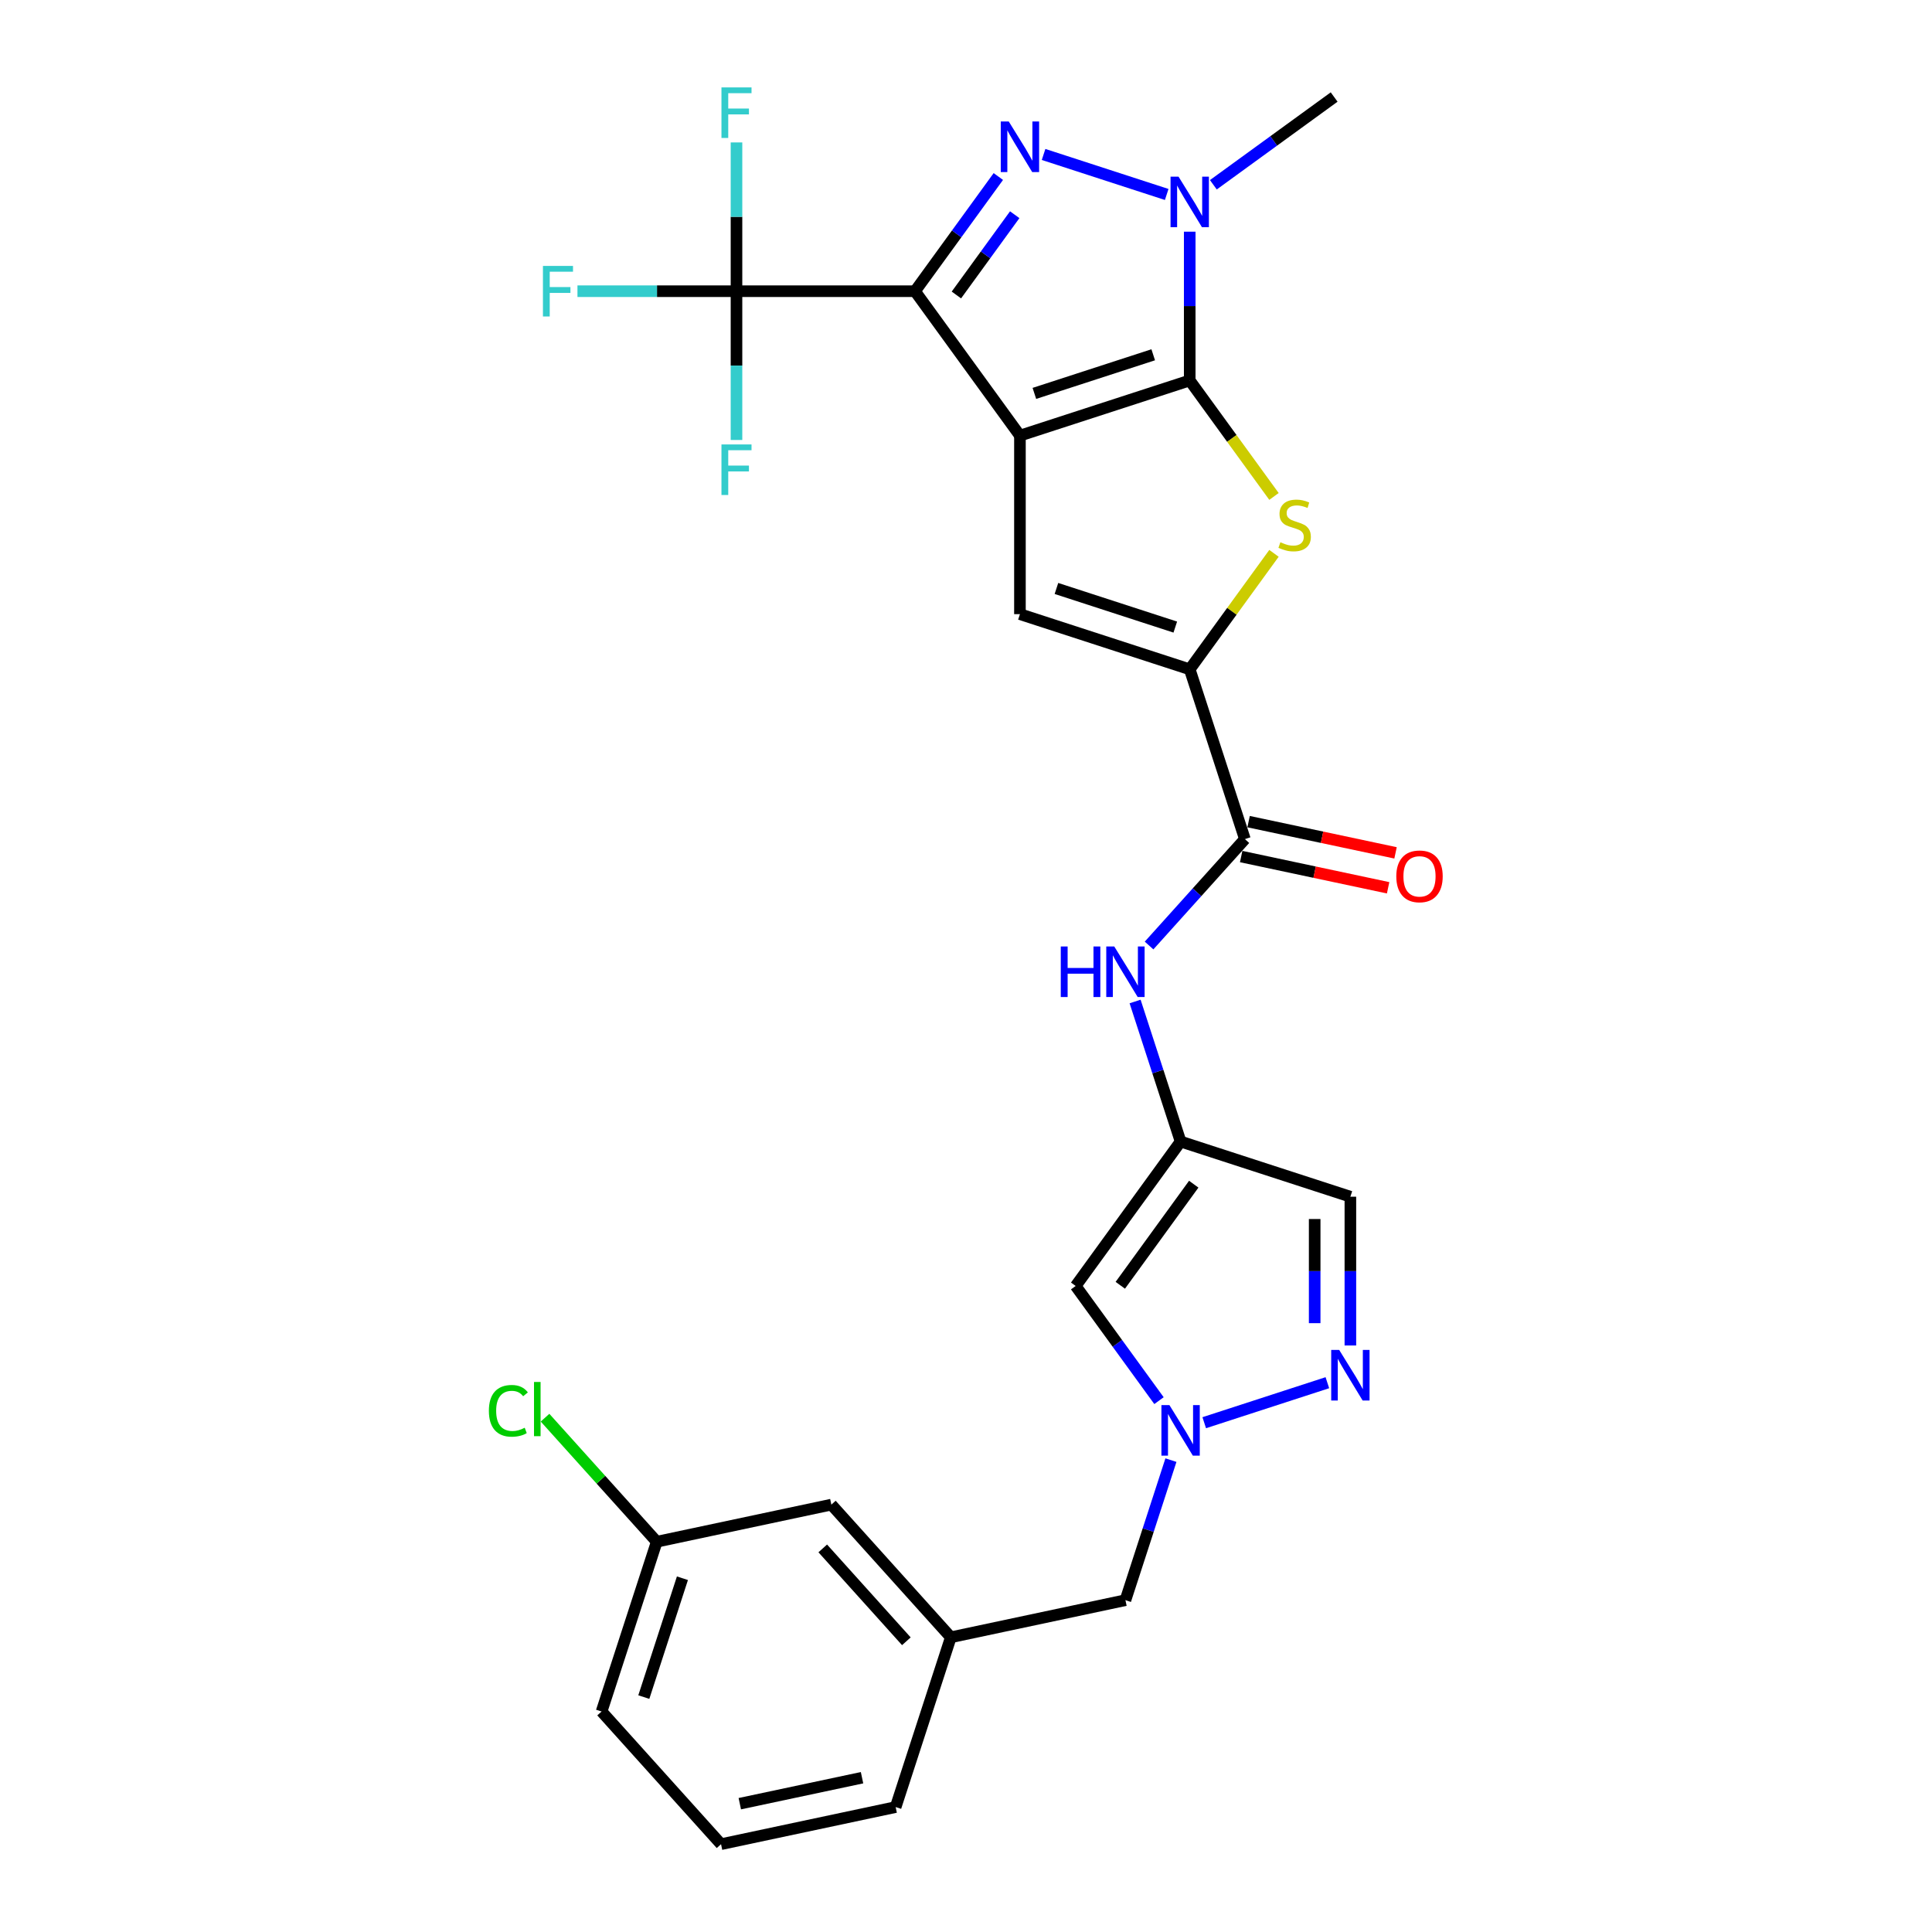 <?xml version='1.0' encoding='iso-8859-1'?>
<svg version='1.1' baseProfile='full'
              xmlns='http://www.w3.org/2000/svg'
                      xmlns:rdkit='http://www.rdkit.org/xml'
                      xmlns:xlink='http://www.w3.org/1999/xlink'
                  xml:space='preserve'
width='1000px' height='1000px' viewBox='0 0 1000 1000'>
<!-- END OF HEADER -->
<rect style='opacity:1.0;fill:#FFFFFF;stroke:none' width='1000' height='1000' x='0' y='0'> </rect>
<path class='bond-0' d='M 527.919,225.481 L 473.607,150.727' style='fill:none;fill-rule:evenodd;stroke:#000000;stroke-width:6px;stroke-linecap:butt;stroke-linejoin:miter;stroke-opacity:1' />
<path class='bond-1' d='M 527.919,225.481 L 615.797,196.927' style='fill:none;fill-rule:evenodd;stroke:#000000;stroke-width:6px;stroke-linecap:butt;stroke-linejoin:miter;stroke-opacity:1' />
<path class='bond-1' d='M 535.39,203.622 L 596.905,183.635' style='fill:none;fill-rule:evenodd;stroke:#000000;stroke-width:6px;stroke-linecap:butt;stroke-linejoin:miter;stroke-opacity:1' />
<path class='bond-5' d='M 527.919,225.481 L 527.919,317.882' style='fill:none;fill-rule:evenodd;stroke:#000000;stroke-width:6px;stroke-linecap:butt;stroke-linejoin:miter;stroke-opacity:1' />
<path class='bond-2' d='M 473.607,150.727 L 495.171,121.047' style='fill:none;fill-rule:evenodd;stroke:#000000;stroke-width:6px;stroke-linecap:butt;stroke-linejoin:miter;stroke-opacity:1' />
<path class='bond-2' d='M 495.171,121.047 L 516.735,91.367' style='fill:none;fill-rule:evenodd;stroke:#0000FF;stroke-width:6px;stroke-linecap:butt;stroke-linejoin:miter;stroke-opacity:1' />
<path class='bond-2' d='M 495.027,152.685 L 510.122,131.91' style='fill:none;fill-rule:evenodd;stroke:#000000;stroke-width:6px;stroke-linecap:butt;stroke-linejoin:miter;stroke-opacity:1' />
<path class='bond-2' d='M 510.122,131.91 L 525.216,111.134' style='fill:none;fill-rule:evenodd;stroke:#0000FF;stroke-width:6px;stroke-linecap:butt;stroke-linejoin:miter;stroke-opacity:1' />
<path class='bond-7' d='M 473.607,150.727 L 381.206,150.727' style='fill:none;fill-rule:evenodd;stroke:#000000;stroke-width:6px;stroke-linecap:butt;stroke-linejoin:miter;stroke-opacity:1' />
<path class='bond-3' d='M 615.797,196.927 L 615.797,158.424' style='fill:none;fill-rule:evenodd;stroke:#000000;stroke-width:6px;stroke-linecap:butt;stroke-linejoin:miter;stroke-opacity:1' />
<path class='bond-3' d='M 615.797,158.424 L 615.797,119.921' style='fill:none;fill-rule:evenodd;stroke:#0000FF;stroke-width:6px;stroke-linecap:butt;stroke-linejoin:miter;stroke-opacity:1' />
<path class='bond-4' d='M 615.797,196.927 L 637.603,226.941' style='fill:none;fill-rule:evenodd;stroke:#000000;stroke-width:6px;stroke-linecap:butt;stroke-linejoin:miter;stroke-opacity:1' />
<path class='bond-4' d='M 637.603,226.941 L 659.409,256.954' style='fill:none;fill-rule:evenodd;stroke:#CCCC00;stroke-width:6px;stroke-linecap:butt;stroke-linejoin:miter;stroke-opacity:1' />
<path class='bond-29' d='M 540.153,79.948 L 603.885,100.656' style='fill:none;fill-rule:evenodd;stroke:#0000FF;stroke-width:6px;stroke-linecap:butt;stroke-linejoin:miter;stroke-opacity:1' />
<path class='bond-22' d='M 628.031,95.638 L 659.291,72.927' style='fill:none;fill-rule:evenodd;stroke:#0000FF;stroke-width:6px;stroke-linecap:butt;stroke-linejoin:miter;stroke-opacity:1' />
<path class='bond-22' d='M 659.291,72.927 L 690.551,50.215' style='fill:none;fill-rule:evenodd;stroke:#000000;stroke-width:6px;stroke-linecap:butt;stroke-linejoin:miter;stroke-opacity:1' />
<path class='bond-28' d='M 659.409,286.409 L 637.603,316.422' style='fill:none;fill-rule:evenodd;stroke:#CCCC00;stroke-width:6px;stroke-linecap:butt;stroke-linejoin:miter;stroke-opacity:1' />
<path class='bond-28' d='M 637.603,316.422 L 615.797,346.435' style='fill:none;fill-rule:evenodd;stroke:#000000;stroke-width:6px;stroke-linecap:butt;stroke-linejoin:miter;stroke-opacity:1' />
<path class='bond-6' d='M 527.919,317.882 L 615.797,346.435' style='fill:none;fill-rule:evenodd;stroke:#000000;stroke-width:6px;stroke-linecap:butt;stroke-linejoin:miter;stroke-opacity:1' />
<path class='bond-6' d='M 546.811,304.589 L 608.326,324.576' style='fill:none;fill-rule:evenodd;stroke:#000000;stroke-width:6px;stroke-linecap:butt;stroke-linejoin:miter;stroke-opacity:1' />
<path class='bond-9' d='M 615.797,346.435 L 644.351,434.313' style='fill:none;fill-rule:evenodd;stroke:#000000;stroke-width:6px;stroke-linecap:butt;stroke-linejoin:miter;stroke-opacity:1' />
<path class='bond-17' d='M 381.206,150.727 L 340.051,150.727' style='fill:none;fill-rule:evenodd;stroke:#000000;stroke-width:6px;stroke-linecap:butt;stroke-linejoin:miter;stroke-opacity:1' />
<path class='bond-17' d='M 340.051,150.727 L 298.896,150.727' style='fill:none;fill-rule:evenodd;stroke:#33CCCC;stroke-width:6px;stroke-linecap:butt;stroke-linejoin:miter;stroke-opacity:1' />
<path class='bond-18' d='M 381.206,150.727 L 381.206,112.224' style='fill:none;fill-rule:evenodd;stroke:#000000;stroke-width:6px;stroke-linecap:butt;stroke-linejoin:miter;stroke-opacity:1' />
<path class='bond-18' d='M 381.206,112.224 L 381.206,73.72' style='fill:none;fill-rule:evenodd;stroke:#33CCCC;stroke-width:6px;stroke-linecap:butt;stroke-linejoin:miter;stroke-opacity:1' />
<path class='bond-19' d='M 381.206,150.727 L 381.206,189.23' style='fill:none;fill-rule:evenodd;stroke:#000000;stroke-width:6px;stroke-linecap:butt;stroke-linejoin:miter;stroke-opacity:1' />
<path class='bond-19' d='M 381.206,189.23 L 381.206,227.734' style='fill:none;fill-rule:evenodd;stroke:#33CCCC;stroke-width:6px;stroke-linecap:butt;stroke-linejoin:miter;stroke-opacity:1' />
<path class='bond-8' d='M 599.892,724.972 L 578.328,695.293' style='fill:none;fill-rule:evenodd;stroke:#0000FF;stroke-width:6px;stroke-linecap:butt;stroke-linejoin:miter;stroke-opacity:1' />
<path class='bond-8' d='M 578.328,695.293 L 556.764,665.613' style='fill:none;fill-rule:evenodd;stroke:#000000;stroke-width:6px;stroke-linecap:butt;stroke-linejoin:miter;stroke-opacity:1' />
<path class='bond-16' d='M 606.074,755.76 L 594.298,792.003' style='fill:none;fill-rule:evenodd;stroke:#0000FF;stroke-width:6px;stroke-linecap:butt;stroke-linejoin:miter;stroke-opacity:1' />
<path class='bond-16' d='M 594.298,792.003 L 582.523,828.245' style='fill:none;fill-rule:evenodd;stroke:#000000;stroke-width:6px;stroke-linecap:butt;stroke-linejoin:miter;stroke-opacity:1' />
<path class='bond-30' d='M 623.31,736.391 L 687.042,715.684' style='fill:none;fill-rule:evenodd;stroke:#0000FF;stroke-width:6px;stroke-linecap:butt;stroke-linejoin:miter;stroke-opacity:1' />
<path class='bond-13' d='M 644.351,434.313 L 619.554,461.853' style='fill:none;fill-rule:evenodd;stroke:#000000;stroke-width:6px;stroke-linecap:butt;stroke-linejoin:miter;stroke-opacity:1' />
<path class='bond-13' d='M 619.554,461.853 L 594.756,489.393' style='fill:none;fill-rule:evenodd;stroke:#0000FF;stroke-width:6px;stroke-linecap:butt;stroke-linejoin:miter;stroke-opacity:1' />
<path class='bond-15' d='M 642.43,443.352 L 680.459,451.435' style='fill:none;fill-rule:evenodd;stroke:#000000;stroke-width:6px;stroke-linecap:butt;stroke-linejoin:miter;stroke-opacity:1' />
<path class='bond-15' d='M 680.459,451.435 L 718.489,459.518' style='fill:none;fill-rule:evenodd;stroke:#FF0000;stroke-width:6px;stroke-linecap:butt;stroke-linejoin:miter;stroke-opacity:1' />
<path class='bond-15' d='M 646.272,425.275 L 684.302,433.359' style='fill:none;fill-rule:evenodd;stroke:#000000;stroke-width:6px;stroke-linecap:butt;stroke-linejoin:miter;stroke-opacity:1' />
<path class='bond-15' d='M 684.302,433.359 L 722.331,441.442' style='fill:none;fill-rule:evenodd;stroke:#FF0000;stroke-width:6px;stroke-linecap:butt;stroke-linejoin:miter;stroke-opacity:1' />
<path class='bond-10' d='M 611.076,590.859 L 599.3,554.617' style='fill:none;fill-rule:evenodd;stroke:#000000;stroke-width:6px;stroke-linecap:butt;stroke-linejoin:miter;stroke-opacity:1' />
<path class='bond-10' d='M 599.3,554.617 L 587.524,518.374' style='fill:none;fill-rule:evenodd;stroke:#0000FF;stroke-width:6px;stroke-linecap:butt;stroke-linejoin:miter;stroke-opacity:1' />
<path class='bond-12' d='M 611.076,590.859 L 556.764,665.613' style='fill:none;fill-rule:evenodd;stroke:#000000;stroke-width:6px;stroke-linecap:butt;stroke-linejoin:miter;stroke-opacity:1' />
<path class='bond-12' d='M 617.88,612.934 L 579.862,665.262' style='fill:none;fill-rule:evenodd;stroke:#000000;stroke-width:6px;stroke-linecap:butt;stroke-linejoin:miter;stroke-opacity:1' />
<path class='bond-14' d='M 611.076,590.859 L 698.954,619.412' style='fill:none;fill-rule:evenodd;stroke:#000000;stroke-width:6px;stroke-linecap:butt;stroke-linejoin:miter;stroke-opacity:1' />
<path class='bond-11' d='M 698.954,696.419 L 698.954,657.916' style='fill:none;fill-rule:evenodd;stroke:#0000FF;stroke-width:6px;stroke-linecap:butt;stroke-linejoin:miter;stroke-opacity:1' />
<path class='bond-11' d='M 698.954,657.916 L 698.954,619.412' style='fill:none;fill-rule:evenodd;stroke:#000000;stroke-width:6px;stroke-linecap:butt;stroke-linejoin:miter;stroke-opacity:1' />
<path class='bond-11' d='M 680.474,684.868 L 680.474,657.916' style='fill:none;fill-rule:evenodd;stroke:#0000FF;stroke-width:6px;stroke-linecap:butt;stroke-linejoin:miter;stroke-opacity:1' />
<path class='bond-11' d='M 680.474,657.916 L 680.474,630.963' style='fill:none;fill-rule:evenodd;stroke:#000000;stroke-width:6px;stroke-linecap:butt;stroke-linejoin:miter;stroke-opacity:1' />
<path class='bond-20' d='M 582.523,828.245 L 492.141,847.456' style='fill:none;fill-rule:evenodd;stroke:#000000;stroke-width:6px;stroke-linecap:butt;stroke-linejoin:miter;stroke-opacity:1' />
<path class='bond-21' d='M 492.141,847.456 L 430.313,778.789' style='fill:none;fill-rule:evenodd;stroke:#000000;stroke-width:6px;stroke-linecap:butt;stroke-linejoin:miter;stroke-opacity:1' />
<path class='bond-21' d='M 469.133,849.521 L 425.854,801.454' style='fill:none;fill-rule:evenodd;stroke:#000000;stroke-width:6px;stroke-linecap:butt;stroke-linejoin:miter;stroke-opacity:1' />
<path class='bond-26' d='M 492.141,847.456 L 463.588,935.334' style='fill:none;fill-rule:evenodd;stroke:#000000;stroke-width:6px;stroke-linecap:butt;stroke-linejoin:miter;stroke-opacity:1' />
<path class='bond-23' d='M 430.313,778.789 L 339.931,798' style='fill:none;fill-rule:evenodd;stroke:#000000;stroke-width:6px;stroke-linecap:butt;stroke-linejoin:miter;stroke-opacity:1' />
<path class='bond-24' d='M 339.931,798 L 311.022,765.893' style='fill:none;fill-rule:evenodd;stroke:#000000;stroke-width:6px;stroke-linecap:butt;stroke-linejoin:miter;stroke-opacity:1' />
<path class='bond-24' d='M 311.022,765.893 L 282.113,733.787' style='fill:none;fill-rule:evenodd;stroke:#00CC00;stroke-width:6px;stroke-linecap:butt;stroke-linejoin:miter;stroke-opacity:1' />
<path class='bond-31' d='M 339.931,798 L 311.378,885.878' style='fill:none;fill-rule:evenodd;stroke:#000000;stroke-width:6px;stroke-linecap:butt;stroke-linejoin:miter;stroke-opacity:1' />
<path class='bond-31' d='M 353.224,816.892 L 333.237,878.407' style='fill:none;fill-rule:evenodd;stroke:#000000;stroke-width:6px;stroke-linecap:butt;stroke-linejoin:miter;stroke-opacity:1' />
<path class='bond-25' d='M 373.206,954.545 L 463.588,935.334' style='fill:none;fill-rule:evenodd;stroke:#000000;stroke-width:6px;stroke-linecap:butt;stroke-linejoin:miter;stroke-opacity:1' />
<path class='bond-25' d='M 382.921,933.587 L 446.188,920.14' style='fill:none;fill-rule:evenodd;stroke:#000000;stroke-width:6px;stroke-linecap:butt;stroke-linejoin:miter;stroke-opacity:1' />
<path class='bond-27' d='M 373.206,954.545 L 311.378,885.878' style='fill:none;fill-rule:evenodd;stroke:#000000;stroke-width:6px;stroke-linecap:butt;stroke-linejoin:miter;stroke-opacity:1' />
<path  class='atom-3' d='M 522.135 62.889
L 530.71 76.749
Q 531.56 78.117, 532.927 80.593
Q 534.295 83.07, 534.369 83.218
L 534.369 62.889
L 537.843 62.889
L 537.843 89.057
L 534.258 89.057
L 525.055 73.903
Q 523.983 72.129, 522.837 70.097
Q 521.728 68.064, 521.396 67.436
L 521.396 89.057
L 517.995 89.057
L 517.995 62.889
L 522.135 62.889
' fill='#0000FF'/>
<path  class='atom-4' d='M 610.013 91.443
L 618.588 105.303
Q 619.438 106.67, 620.805 109.147
Q 622.173 111.623, 622.247 111.771
L 622.247 91.443
L 625.721 91.443
L 625.721 117.611
L 622.136 117.611
L 612.933 102.457
Q 611.861 100.683, 610.715 98.65
Q 609.607 96.617, 609.274 95.989
L 609.274 117.611
L 605.874 117.611
L 605.874 91.443
L 610.013 91.443
' fill='#0000FF'/>
<path  class='atom-5' d='M 662.717 280.663
Q 663.013 280.773, 664.232 281.291
Q 665.452 281.808, 666.783 282.141
Q 668.15 282.437, 669.481 282.437
Q 671.957 282.437, 673.399 281.254
Q 674.84 280.034, 674.84 277.928
Q 674.84 276.486, 674.101 275.599
Q 673.399 274.712, 672.29 274.232
Q 671.181 273.751, 669.333 273.197
Q 667.004 272.494, 665.6 271.829
Q 664.232 271.164, 663.235 269.759
Q 662.274 268.355, 662.274 265.989
Q 662.274 262.7, 664.491 260.667
Q 666.746 258.634, 671.181 258.634
Q 674.212 258.634, 677.649 260.076
L 676.799 262.922
Q 673.657 261.628, 671.292 261.628
Q 668.742 261.628, 667.337 262.7
Q 665.933 263.735, 665.97 265.546
Q 665.97 266.95, 666.672 267.8
Q 667.411 268.65, 668.446 269.131
Q 669.518 269.611, 671.292 270.166
Q 673.657 270.905, 675.062 271.644
Q 676.466 272.383, 677.464 273.899
Q 678.499 275.377, 678.499 277.928
Q 678.499 281.55, 676.06 283.509
Q 673.657 285.43, 669.629 285.43
Q 667.3 285.43, 665.526 284.913
Q 663.789 284.433, 661.719 283.582
L 662.717 280.663
' fill='#CCCC00'/>
<path  class='atom-9' d='M 605.292 727.282
L 613.866 741.143
Q 614.717 742.51, 616.084 744.986
Q 617.452 747.463, 617.526 747.611
L 617.526 727.282
L 621 727.282
L 621 753.45
L 617.415 753.45
L 608.212 738.297
Q 607.14 736.523, 605.994 734.49
Q 604.885 732.457, 604.552 731.829
L 604.552 753.45
L 601.152 753.45
L 601.152 727.282
L 605.292 727.282
' fill='#0000FF'/>
<path  class='atom-12' d='M 693.17 698.729
L 701.745 712.589
Q 702.595 713.957, 703.962 716.433
Q 705.33 718.909, 705.404 719.057
L 705.404 698.729
L 708.878 698.729
L 708.878 724.897
L 705.293 724.897
L 696.09 709.743
Q 695.018 707.969, 693.872 705.936
Q 692.763 703.903, 692.431 703.275
L 692.431 724.897
L 689.03 724.897
L 689.03 698.729
L 693.17 698.729
' fill='#0000FF'/>
<path  class='atom-14' d='M 549.055 489.897
L 552.603 489.897
L 552.603 501.022
L 565.983 501.022
L 565.983 489.897
L 569.531 489.897
L 569.531 516.064
L 565.983 516.064
L 565.983 503.978
L 552.603 503.978
L 552.603 516.064
L 549.055 516.064
L 549.055 489.897
' fill='#0000FF'/>
<path  class='atom-14' d='M 576.738 489.897
L 585.313 503.757
Q 586.163 505.124, 587.531 507.601
Q 588.898 510.077, 588.972 510.225
L 588.972 489.897
L 592.446 489.897
L 592.446 516.064
L 588.861 516.064
L 579.658 500.911
Q 578.586 499.137, 577.441 497.104
Q 576.332 495.071, 575.999 494.443
L 575.999 516.064
L 572.599 516.064
L 572.599 489.897
L 576.738 489.897
' fill='#0000FF'/>
<path  class='atom-16' d='M 722.72 453.598
Q 722.72 447.315, 725.825 443.804
Q 728.93 440.293, 734.732 440.293
Q 740.535 440.293, 743.64 443.804
Q 746.744 447.315, 746.744 453.598
Q 746.744 459.956, 743.603 463.578
Q 740.461 467.163, 734.732 467.163
Q 728.967 467.163, 725.825 463.578
Q 722.72 459.993, 722.72 453.598
M 734.732 464.206
Q 738.724 464.206, 740.868 461.545
Q 743.048 458.847, 743.048 453.598
Q 743.048 448.461, 740.868 445.874
Q 738.724 443.25, 734.732 443.25
Q 730.741 443.25, 728.56 445.837
Q 726.416 448.424, 726.416 453.598
Q 726.416 458.884, 728.56 461.545
Q 730.741 464.206, 734.732 464.206
' fill='#FF0000'/>
<path  class='atom-18' d='M 281.026 137.643
L 296.586 137.643
L 296.586 140.637
L 284.537 140.637
L 284.537 148.583
L 295.255 148.583
L 295.255 151.614
L 284.537 151.614
L 284.537 163.811
L 281.026 163.811
L 281.026 137.643
' fill='#33CCCC'/>
<path  class='atom-19' d='M 373.426 45.242
L 388.987 45.242
L 388.987 48.236
L 376.938 48.236
L 376.938 56.183
L 387.656 56.183
L 387.656 59.213
L 376.938 59.213
L 376.938 71.41
L 373.426 71.41
L 373.426 45.242
' fill='#33CCCC'/>
<path  class='atom-20' d='M 373.426 230.044
L 388.987 230.044
L 388.987 233.038
L 376.938 233.038
L 376.938 240.984
L 387.656 240.984
L 387.656 244.015
L 376.938 244.015
L 376.938 256.212
L 373.426 256.212
L 373.426 230.044
' fill='#33CCCC'/>
<path  class='atom-25' d='M 253.044 730.238
Q 253.044 723.733, 256.075 720.333
Q 259.142 716.896, 264.945 716.896
Q 270.341 716.896, 273.224 720.703
L 270.785 722.698
Q 268.678 719.926, 264.945 719.926
Q 260.99 719.926, 258.884 722.588
Q 256.814 725.212, 256.814 730.238
Q 256.814 735.413, 258.958 738.074
Q 261.138 740.735, 265.352 740.735
Q 268.235 740.735, 271.598 738.998
L 272.633 741.77
Q 271.265 742.657, 269.196 743.174
Q 267.126 743.692, 264.834 743.692
Q 259.142 743.692, 256.075 740.218
Q 253.044 736.743, 253.044 730.238
' fill='#00CC00'/>
<path  class='atom-25' d='M 276.403 715.306
L 279.803 715.306
L 279.803 743.359
L 276.403 743.359
L 276.403 715.306
' fill='#00CC00'/>
</svg>
